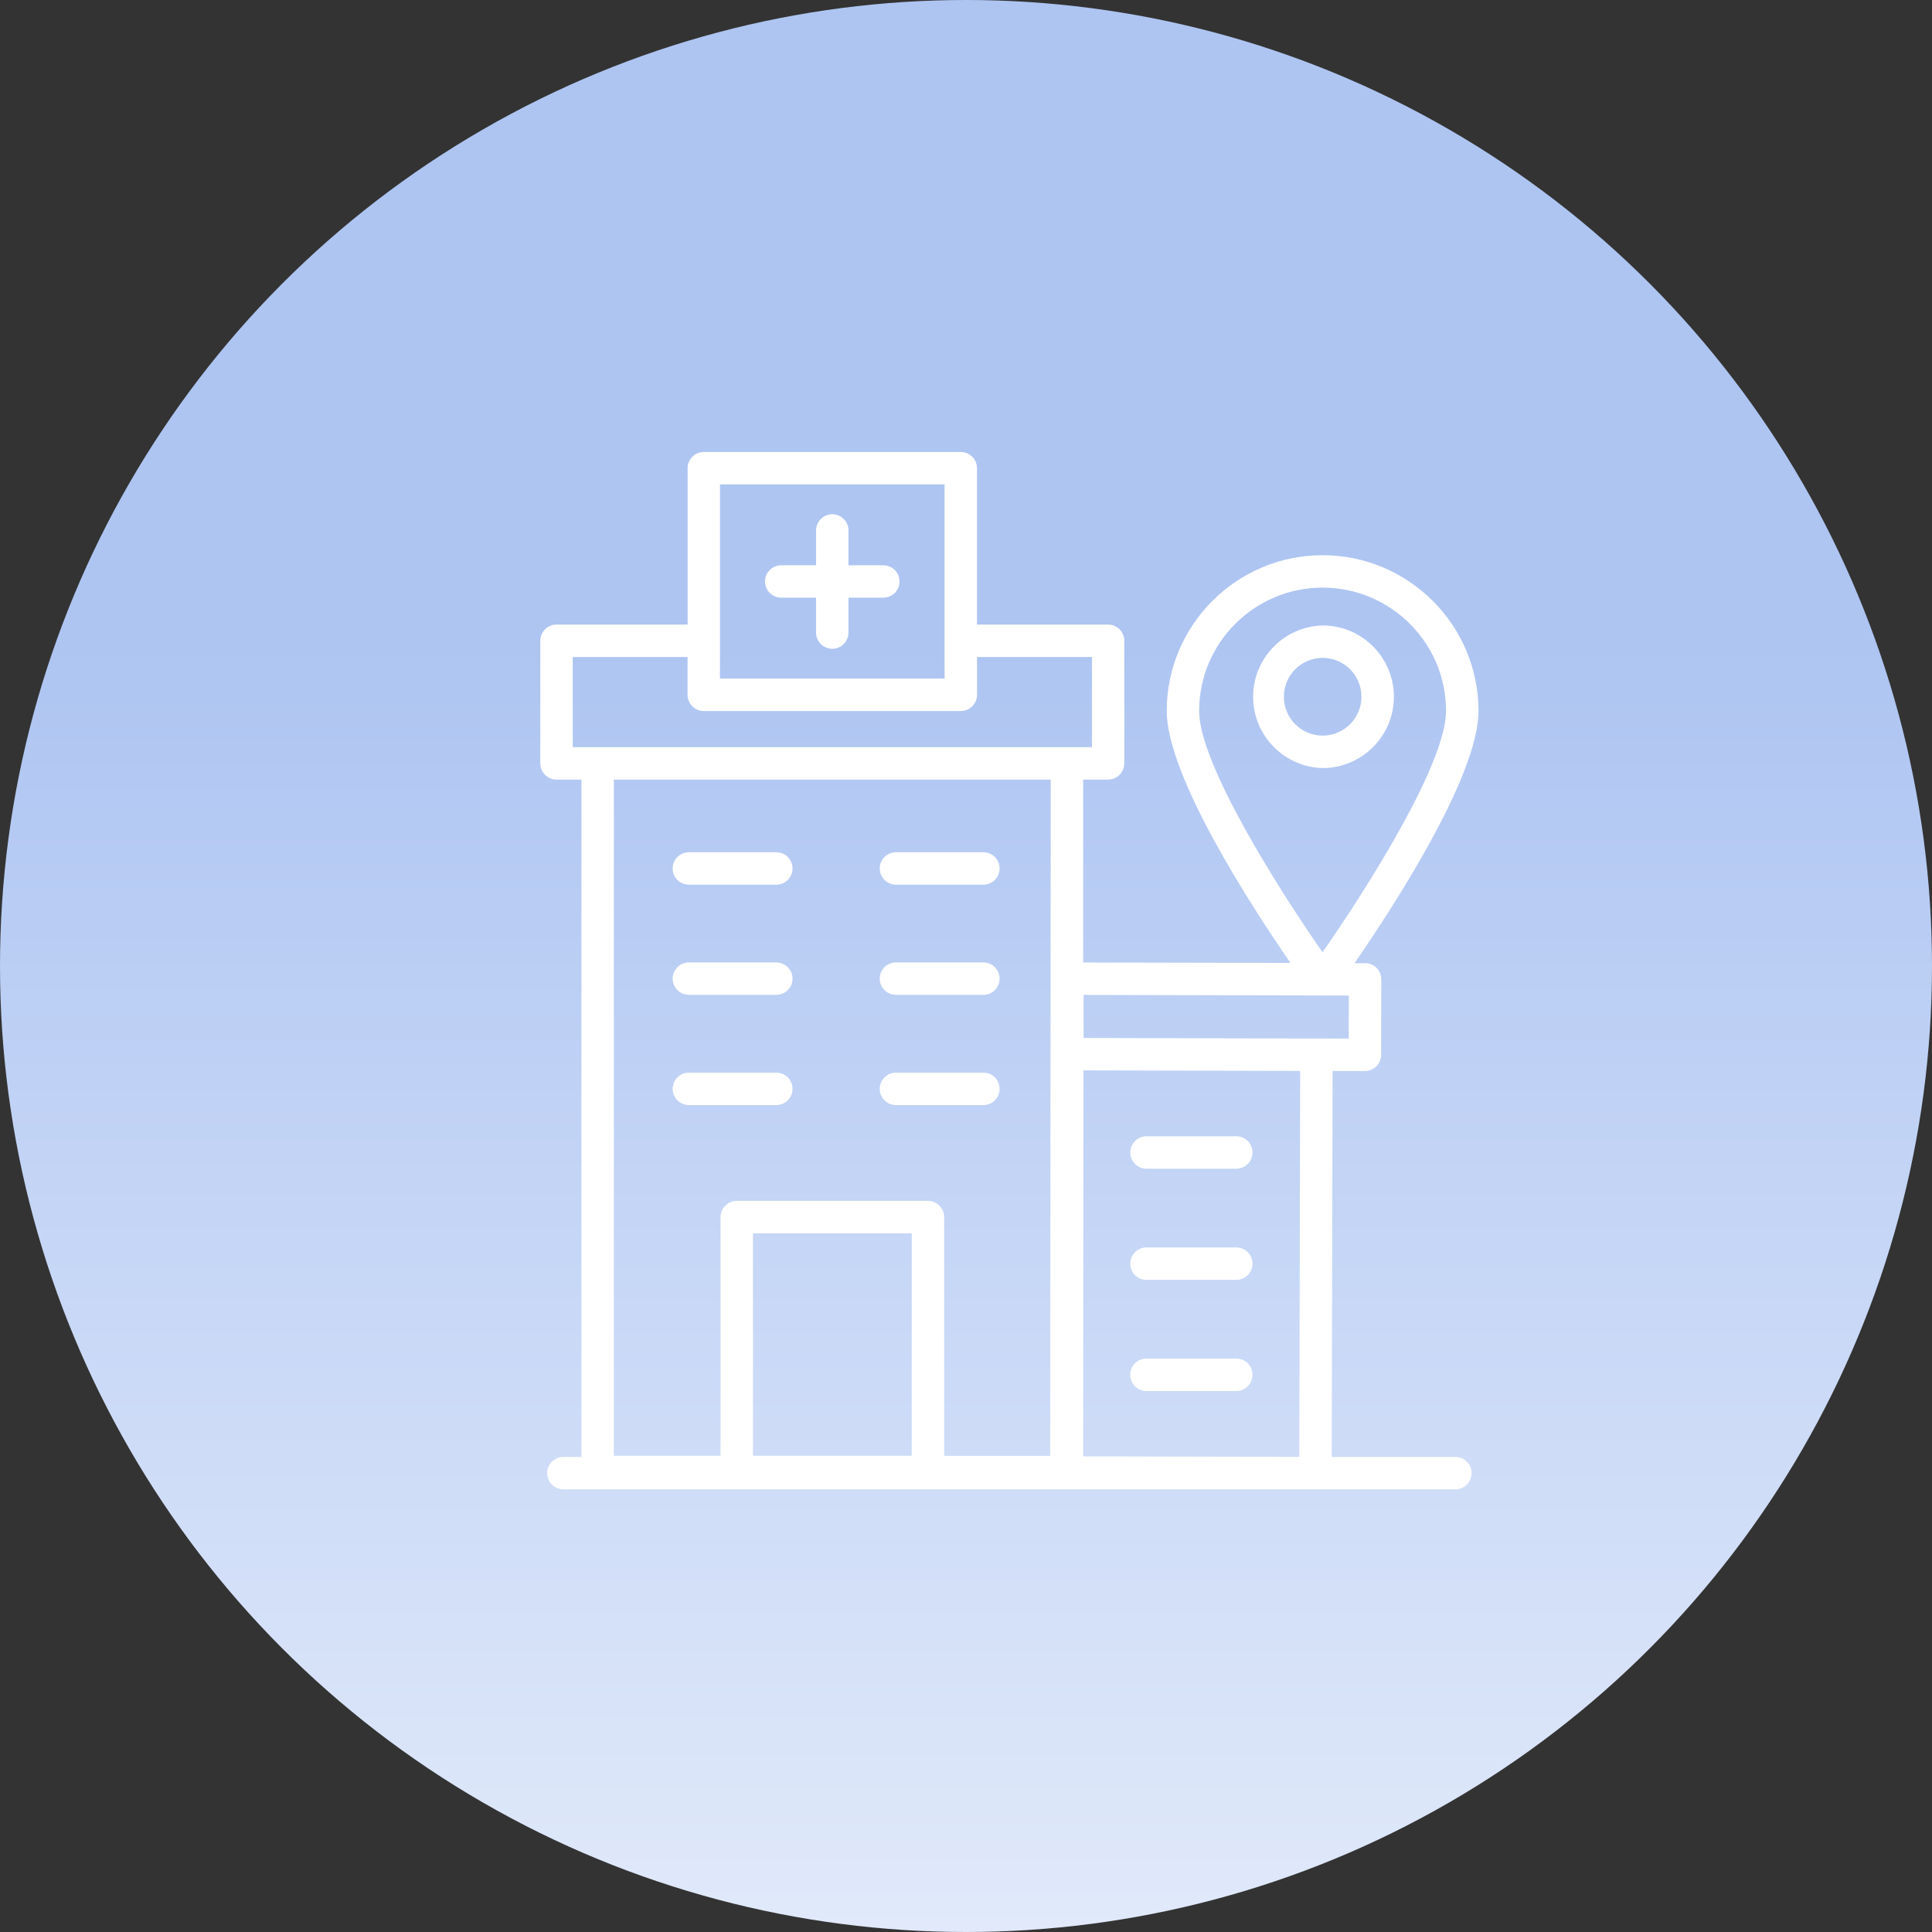 <?xml version="1.0" encoding="UTF-8"?>
<svg id="_レイヤー_1" data-name="レイヤー 1" xmlns="http://www.w3.org/2000/svg" xmlns:xlink="http://www.w3.org/1999/xlink" viewBox="0 0 148 148">
  <rect x="0" y="0" width="148" height="148" fill="#333333" stroke="none"/>
  <defs>
    <style>
      .cls-1 {
        fill: url(#_名称未設定グラデーション_10);
      }

      .cls-1, .cls-2 {
        stroke-width: 0px;
      }

      .cls-2 {
        fill: #fff;
      }
    </style>
    <linearGradient id="_名称未設定グラデーション_10" data-name="名称未設定グラデーション 10" x1="74" y1="36.673" x2="74" y2="205.59" gradientUnits="userSpaceOnUse">
      <stop offset=".078" stop-color="#aec5f2"/>
      <stop offset="1" stop-color="#fff"/>
    </linearGradient>
  </defs>
  <circle id="_楕円形_2" data-name="楕円形 2" class="cls-1" cx="74" cy="74" r="74"/>
  <g>
    <path class="cls-2" d="m111.488,111.607h-9.472l.067-29.566,2.475.004c.683,0,1.242-.552,1.242-1.237l.014-5.781c0-.689-.552-1.246-1.242-1.246h-.809c3.041-4.409,9.496-14.347,9.496-19.318,0-6.577-5.359-11.932-11.946-11.932-6.581,0-11.936,5.355-11.936,11.932,0,4.967,6.442,14.895,9.477,19.302l-15.879-.033v-14.012h1.91c.689,0,1.242-.557,1.242-1.242v-9.39c0-.683-.552-1.242-1.242-1.242h-10.045v-11.979c0-.684-.552-1.242-1.242-1.242h-19.682c-.688,0-1.242.557-1.242,1.242v11.979h-10.044c-.689,0-1.242.559-1.242,1.242v9.39c0,.684.552,1.242,1.242,1.242h1.911v51.887h-1.383c-.683,0-1.242.552-1.242,1.242,0,.684.559,1.242,1.242,1.242h68.33c.688,0,1.242-.557,1.242-1.242,0-.689-.554-1.242-1.242-1.242h0Zm-10.177-66.593c5.219,0,9.463,4.239,9.463,9.449,0,4.059-6.115,13.682-9.463,18.488-3.341-4.807-9.452-14.429-9.452-18.488,0-5.21,4.239-9.449,9.452-9.449h0Zm-1.712,37.022l-.067,29.566-16.558-.039.028-29.567,16.597.04Zm-16.587-5.821l20.312.049-.004,3.298-20.313-.048.005-3.298Zm-27.859-39.107h17.208v14.871h-17.208v-14.871Zm-11.281,13.221h8.798v2.896c0,.684.558,1.242,1.242,1.242h19.691c.684,0,1.242-.558,1.242-1.242v-2.896h8.803v6.907h-39.776v-6.907Zm36.619,9.39l-.039,51.805h-8.124v-18.29c0-.684-.554-1.242-1.242-1.242h-14.647c-.689,0-1.242.557-1.242,1.242v18.286h-8.173v-51.8h33.466Zm-22.81,34.756h12.164v17.044h-12.164v-17.044Zm0,17.044"/>
    <path class="cls-2" d="m94.706,104.075h-6.882c-.684,0-1.242.552-1.242,1.242,0,.683.557,1.242,1.242,1.242h6.882c.684,0,1.242-.559,1.242-1.242,0-.689-.557-1.242-1.242-1.242h0Zm12.072-50.699c-.005-3.017-2.445-5.462-5.462-5.462-2.959.078-5.32,2.498-5.32,5.462,0,2.958,2.362,5.384,5.32,5.461,3.017-.005,5.462-2.45,5.462-5.461h0Zm-8.429,0c0-1.645,1.328-2.974,2.967-2.979,1.644,0,2.979,1.333,2.979,2.979,0,1.639-1.335,2.977-2.979,2.977-1.639-.005-2.967-1.339-2.967-2.977h0Zm-10.521,36.153h6.878c.684,0,1.242-.558,1.242-1.242,0-.689-.557-1.242-1.242-1.242h-6.882c-.684,0-1.242.552-1.242,1.242,0,.684.557,1.242,1.242,1.242h.005Zm0,8.516h6.878c.684,0,1.242-.558,1.242-1.242,0-.689-.557-1.242-1.242-1.242h-6.882c-.684,0-1.242.552-1.242,1.242,0,.684.557,1.242,1.242,1.242h.005Zm-20.162-54.744h-2.669v-2.667c0-.684-.557-1.242-1.242-1.242-.684,0-1.242.558-1.242,1.242v2.667h-2.667c-.689,0-1.242.559-1.242,1.242,0,.689.552,1.242,1.242,1.242h2.667v2.673c0,.683.558,1.242,1.242,1.242.684,0,1.242-.559,1.242-1.242v-2.673h2.669c.688,0,1.242-.552,1.242-1.242,0-.683-.554-1.242-1.242-1.242h0Zm-14.895,24.469h6.698c.689,0,1.242-.557,1.242-1.242,0-.683-.552-1.242-1.242-1.242h-6.698c-.684,0-1.242.559-1.242,1.242,0,.684.558,1.242,1.242,1.242h0Zm15.864,0h6.697c.689,0,1.242-.557,1.242-1.242,0-.683-.552-1.242-1.242-1.242h-6.697c-.684,0-1.242.559-1.242,1.242,0,.684.558,1.242,1.242,1.242h0Zm-15.864,8.44h6.698c.689,0,1.242-.553,1.242-1.242,0-.684-.552-1.242-1.242-1.242h-6.698c-.684,0-1.242.557-1.242,1.242,0,.689.558,1.242,1.242,1.242h0Zm15.864,0h6.697c.689,0,1.242-.553,1.242-1.242,0-.684-.552-1.242-1.242-1.242h-6.697c-.684,0-1.242.557-1.242,1.242,0,.689.558,1.242,1.242,1.242h0Zm-15.864,8.444h6.698c.689,0,1.242-.557,1.242-1.242,0-.689-.552-1.242-1.242-1.242h-6.698c-.684,0-1.242.552-1.242,1.242,0,.684.558,1.242,1.242,1.242h0Zm15.864,0h6.697c.689,0,1.242-.557,1.242-1.242,0-.689-.552-1.242-1.242-1.242h-6.697c-.684,0-1.242.552-1.242,1.242,0,.684.558,1.242,1.242,1.242h0Zm0,0"/>
  </g>
</svg>